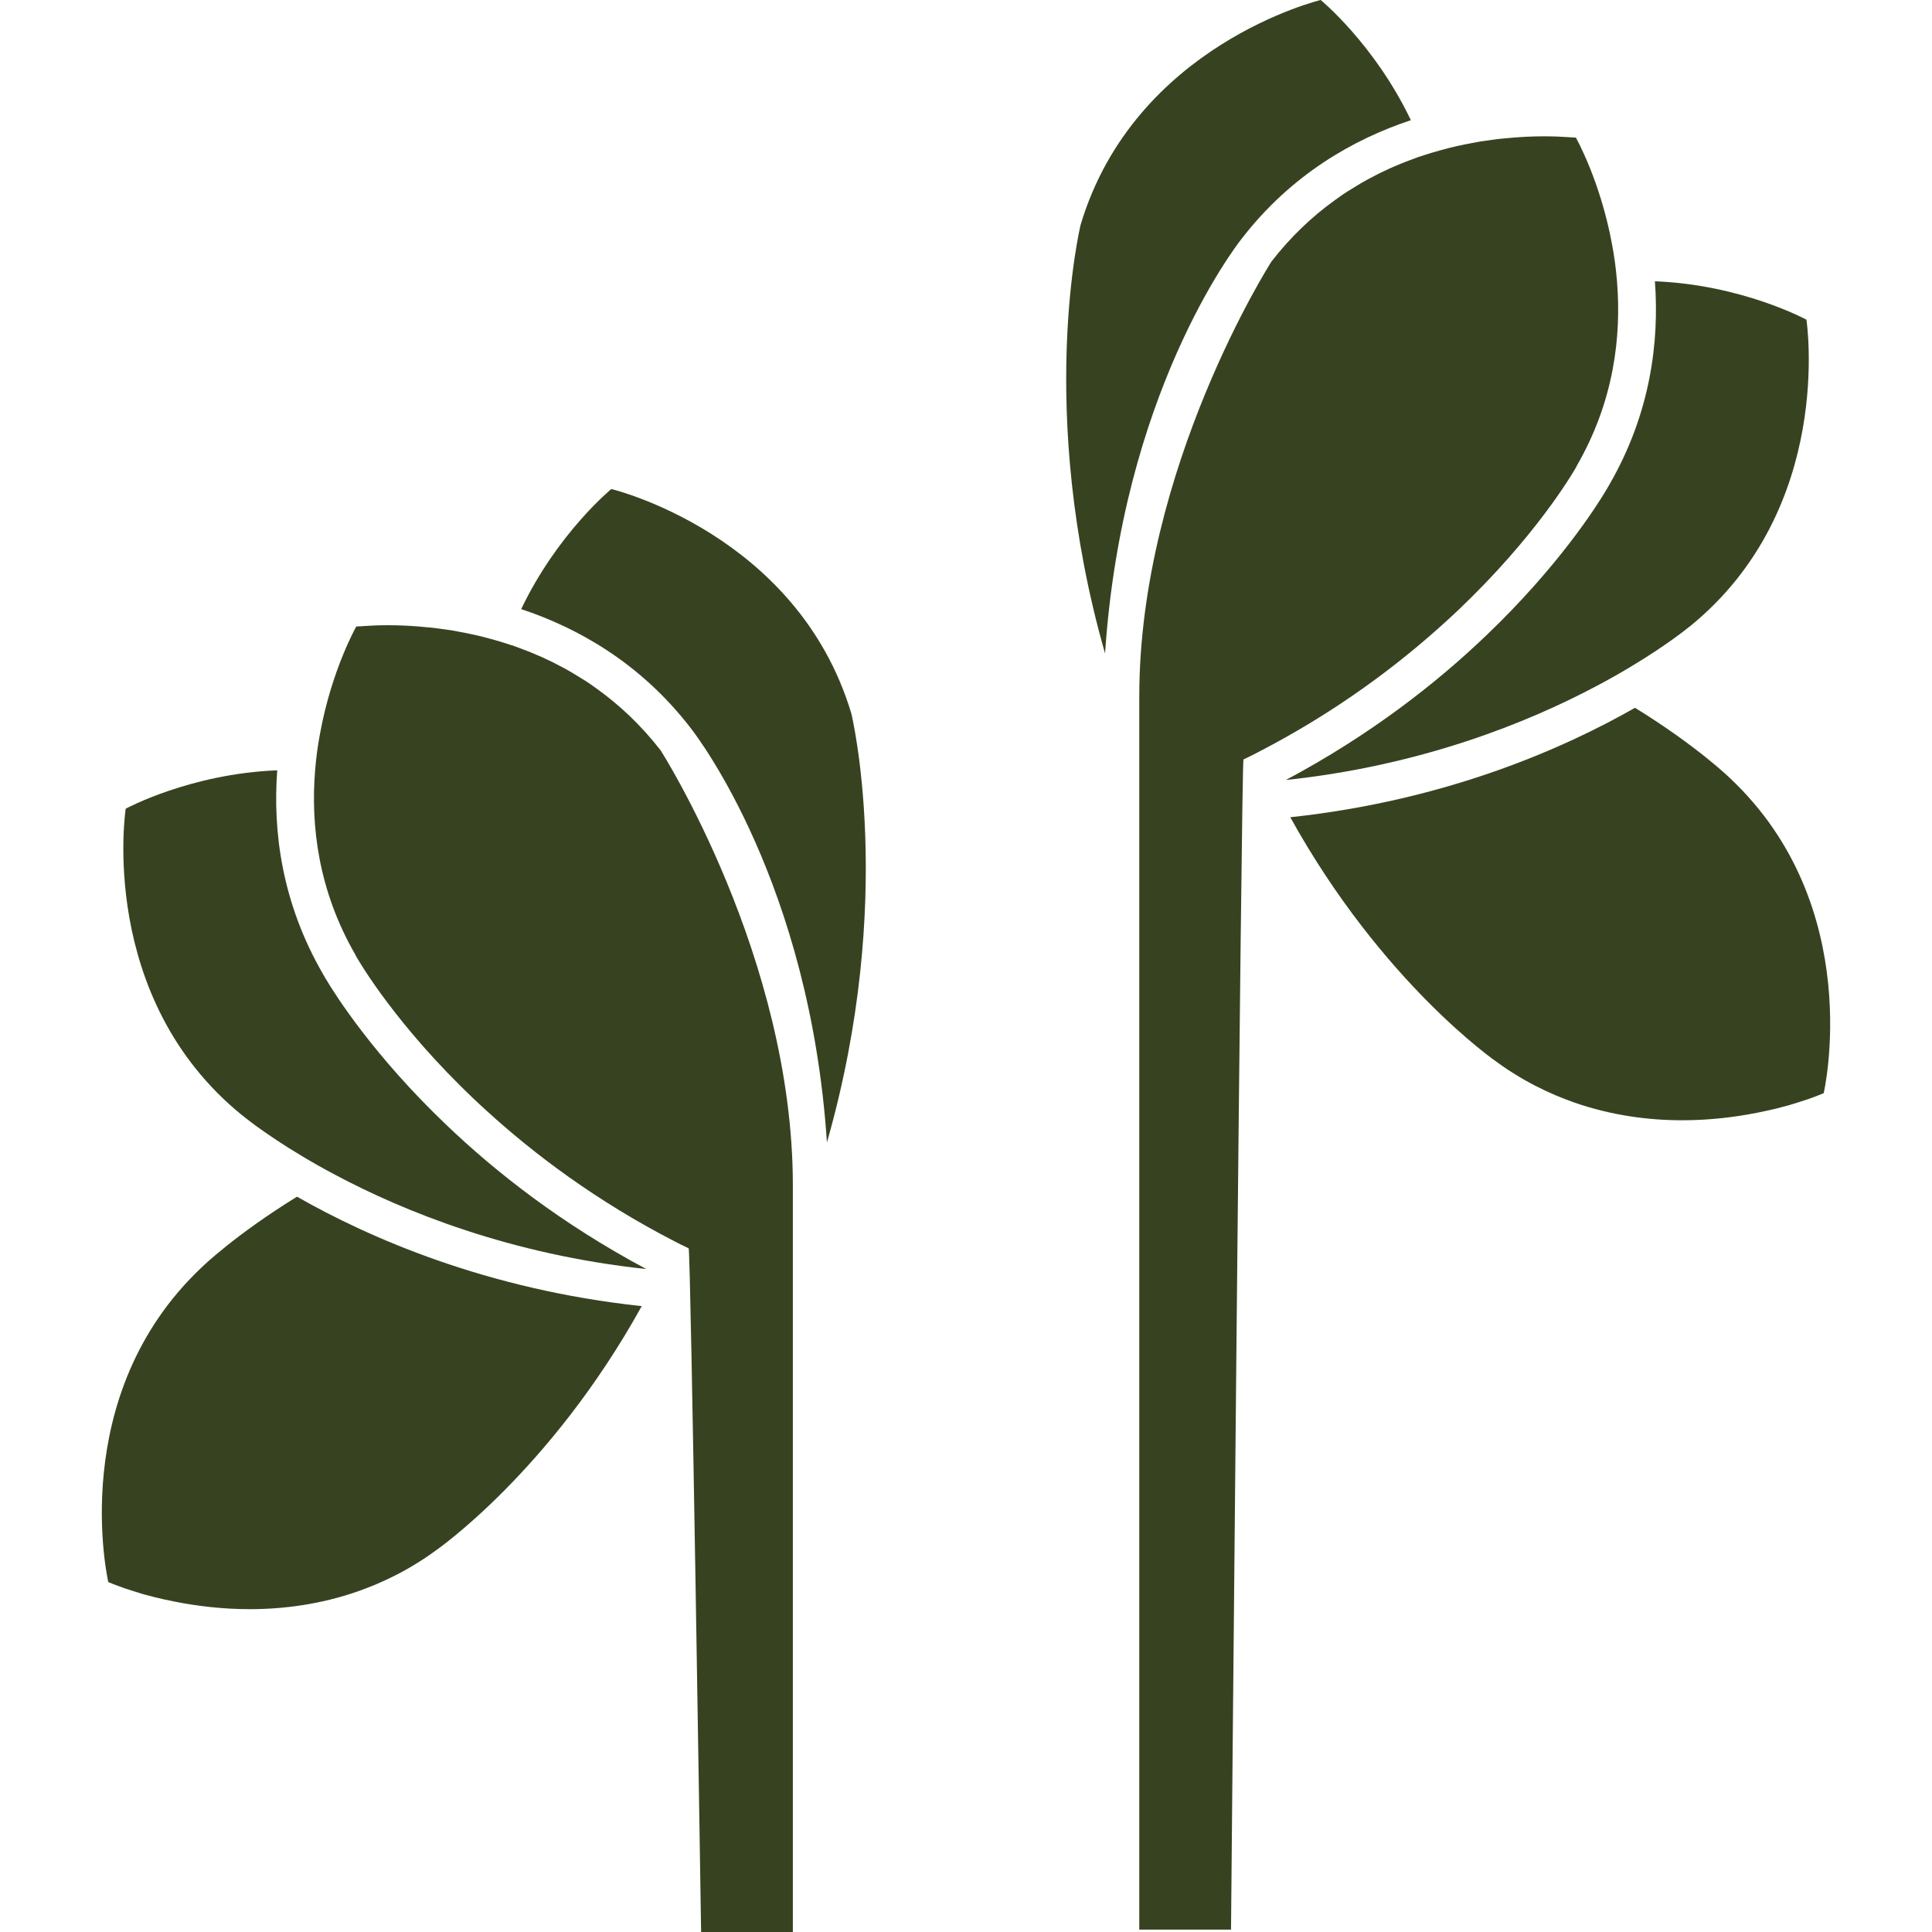 <svg viewBox="0 0 147.4 147.4" xmlns="http://www.w3.org/2000/svg" id="Calque_1"><defs><style>.cls-1{fill:#374320;}</style></defs><path d="M139.14,83.4s-.45.2-1.26.48c-.08.03-.16.05-.25.08-.09.03-.18.06-.27.09-.19.06-.39.12-.61.19-.21.07-.44.13-.68.19-.15.04-.29.08-.45.12-.23.06-.47.11-.72.17-.27.06-.56.12-.86.18-1.63.32-3.57.57-5.69.57-2.56,0-5.39-.36-8.26-1.36-.45-.16-.91-.34-1.37-.53-1.06-.45-2.13-.99-3.18-1.65-.3-.19-.61-.38-.9-.59-.15-.1-.3-.21-.45-.32,0,0-8.73-5.99-15.75-18.67,11.87-1.27,20.85-5.24,26.3-8.35,4.74,2.92,7.24,5.36,7.24,5.36,10.45,9.82,7.16,24.03,7.16,24.03Z" class="cls-1"></path><path d="M136.06,84.43c.24-.06.47-.13.68-.19-.21.06-.44.13-.68.19Z" class="cls-1"></path><path d="M107.64,9.17c-4.34,1.44-9.1,4.12-12.89,9.02-.63.79-9.14,11.97-10.44,31.67-5.32-18.6-1.86-32.73-1.86-32.73C86.58,3.4,100.76,0,100.76,0,100.76,0,104.88,3.38,107.64,9.17Z" class="cls-1"></path><path d="M128.89,47.81s-1.57,1.32-4.53,3.09c-.75.45-1.59.93-2.52,1.42-5.28,2.81-13.38,6.09-23.74,7.19,6.44-3.43,11.48-7.38,15.28-11.02.68-.65,1.32-1.29,1.92-1.91,4.87-5.05,7.21-9.11,7.47-9.58,3.16-5.46,3.83-10.92,3.49-15.54,6.65.26,11.56,2.93,11.56,2.93,0,0,2.22,14.41-8.92,23.42Z" class="cls-1"></path><path d="M123.74,21.48c-.13,0-.25.02-.38.03h0c.13-.01.25-.02.38-.03Z" class="cls-1"></path><path d="M123.37,21.51h0c.13,0,.25-.02.38-.02-.13,0-.25.02-.38.02Z" class="cls-1"></path><path d="M120.28,35.59s-2.46,4.45-7.96,9.92c-.63.63-1.31,1.28-2.03,1.93-3.66,3.34-8.4,6.9-14.33,9.96-.18.09-.35.18-.53.27-.19.09-.37.18-.56.27-.16-.01-.95,89.28-.95,89.28h-7V53.14c0-17.43,10.08-33.18,10.08-33.18,1.48-1.91,3.12-3.45,4.83-4.68.19-.14.37-.27.56-.4.24-.16.48-.32.72-.46.24-.15.48-.3.72-.44.36-.21.73-.41,1.09-.59.24-.13.48-.25.73-.36.24-.12.48-.23.73-.33.36-.16.72-.31,1.08-.44.24-.09.48-.18.72-.27.12-.04.24-.08.36-.11.03-.02.06-.03.1-.04.03-.01.06-.02.1-.03.07-.02.15-.05.22-.07.09-.03.19-.06.29-.09.23-.07.47-.14.7-.2.82-.23,1.6-.4,2.37-.54.21-.04.43-.08.64-.12.42-.06.83-.12,1.23-.17.2-.02.4-.05.59-.06,1.16-.12,2.18-.16,3.03-.16.75,0,1.36.03,1.77.06.11,0,.2.02.28.02.03,0,.06,0,.08,0,.06.01.1.01.14.01.02,0,.04,0,.05,0,.06.01.1.01.1.01,0,0,1.87,3.29,2.76,8.15.17.89.3,1.84.38,2.84.34,4.2-.24,9.16-3.09,14.08Z" class="cls-1"></path><path d="M8.26,120.7s.45.2,1.26.48c.08.03.16.05.25.08.09.03.18.06.27.09.19.06.39.12.61.19.21.07.44.13.68.19.15.04.29.08.45.12.23.06.47.11.72.17.27.06.56.12.86.18,1.63.32,3.57.57,5.69.57,2.56,0,5.39-.36,8.26-1.36.45-.16.91-.34,1.37-.53,1.06-.45,2.13-.99,3.18-1.65.3-.19.61-.38.9-.59.15-.1.3-.21.45-.32,0,0,8.73-5.99,15.75-18.67-11.87-1.27-20.85-5.24-26.3-8.35-4.74,2.92-7.24,5.36-7.24,5.36-10.45,9.82-7.16,24.03-7.16,24.03Z" class="cls-1"></path><path d="M10.66,121.55c.21.07.44.13.68.19-.24-.07-.47-.13-.68-.19Z" class="cls-1"></path><path d="M39.76,46.47c4.34,1.44,9.1,4.12,12.89,9.02.63.79,9.14,11.97,10.44,31.67,5.32-18.6,1.86-32.73,1.86-32.73-4.12-13.73-18.31-17.12-18.31-17.12,0,0-4.12,3.38-6.88,9.17Z" class="cls-1"></path><path d="M18.52,85.12s1.57,1.32,4.53,3.09c.75.45,1.59.93,2.52,1.42,5.28,2.81,13.38,6.09,23.74,7.19-6.44-3.43-11.48-7.38-15.28-11.02-.68-.65-1.32-1.29-1.92-1.91-4.87-5.05-7.21-9.11-7.47-9.58-3.16-5.46-3.83-10.92-3.49-15.54-6.65.26-11.56,2.93-11.56,2.93,0,0-2.22,14.41,8.92,23.42Z" class="cls-1"></path><path d="M23.66,58.79c.13,0,.25.02.38.03h0c-.13-.01-.25-.02-.38-.03Z" class="cls-1"></path><path d="M23.66,58.79c.13,0,.25.02.38.03h0c-.13-.01-.25-.02-.38-.03Z" class="cls-1"></path><path d="M27.13,72.89s2.46,4.45,7.96,9.92c.63.63,1.31,1.28,2.03,1.93,3.66,3.34,8.4,6.9,14.33,9.96.18.09.35.18.53.27.19.09.37.18.56.27.16-.01.95,52.16.95,52.16h7s0-56.96,0-56.96c0-17.43-10.08-33.18-10.08-33.18-1.48-1.91-3.12-3.45-4.83-4.68-.19-.14-.37-.27-.56-.4-.24-.16-.48-.32-.72-.46-.24-.15-.48-.3-.72-.44-.36-.21-.73-.41-1.09-.59-.24-.13-.48-.25-.73-.36-.24-.12-.48-.23-.73-.33-.36-.16-.72-.31-1.08-.44-.24-.09-.48-.18-.72-.27-.12-.04-.24-.08-.36-.11-.03-.02-.06-.03-.1-.04-.03-.01-.06-.02-.1-.03-.07-.02-.15-.05-.22-.07-.09-.03-.19-.06-.29-.09-.23-.07-.47-.14-.7-.2-.82-.23-1.6-.4-2.37-.54-.21-.04-.43-.08-.64-.12-.42-.06-.83-.12-1.23-.17-.2-.02-.4-.05-.59-.06-1.16-.12-2.18-.16-3.03-.16-.75,0-1.36.03-1.77.06-.11,0-.2.02-.28.02-.03,0-.06,0-.08,0-.06.01-.1.01-.14.01-.02,0-.04,0-.05,0-.06.01-.1.01-.1.01,0,0-1.87,3.29-2.76,8.15-.17.89-.3,1.84-.38,2.84-.34,4.2.24,9.16,3.09,14.08Z" class="cls-1"></path></svg>